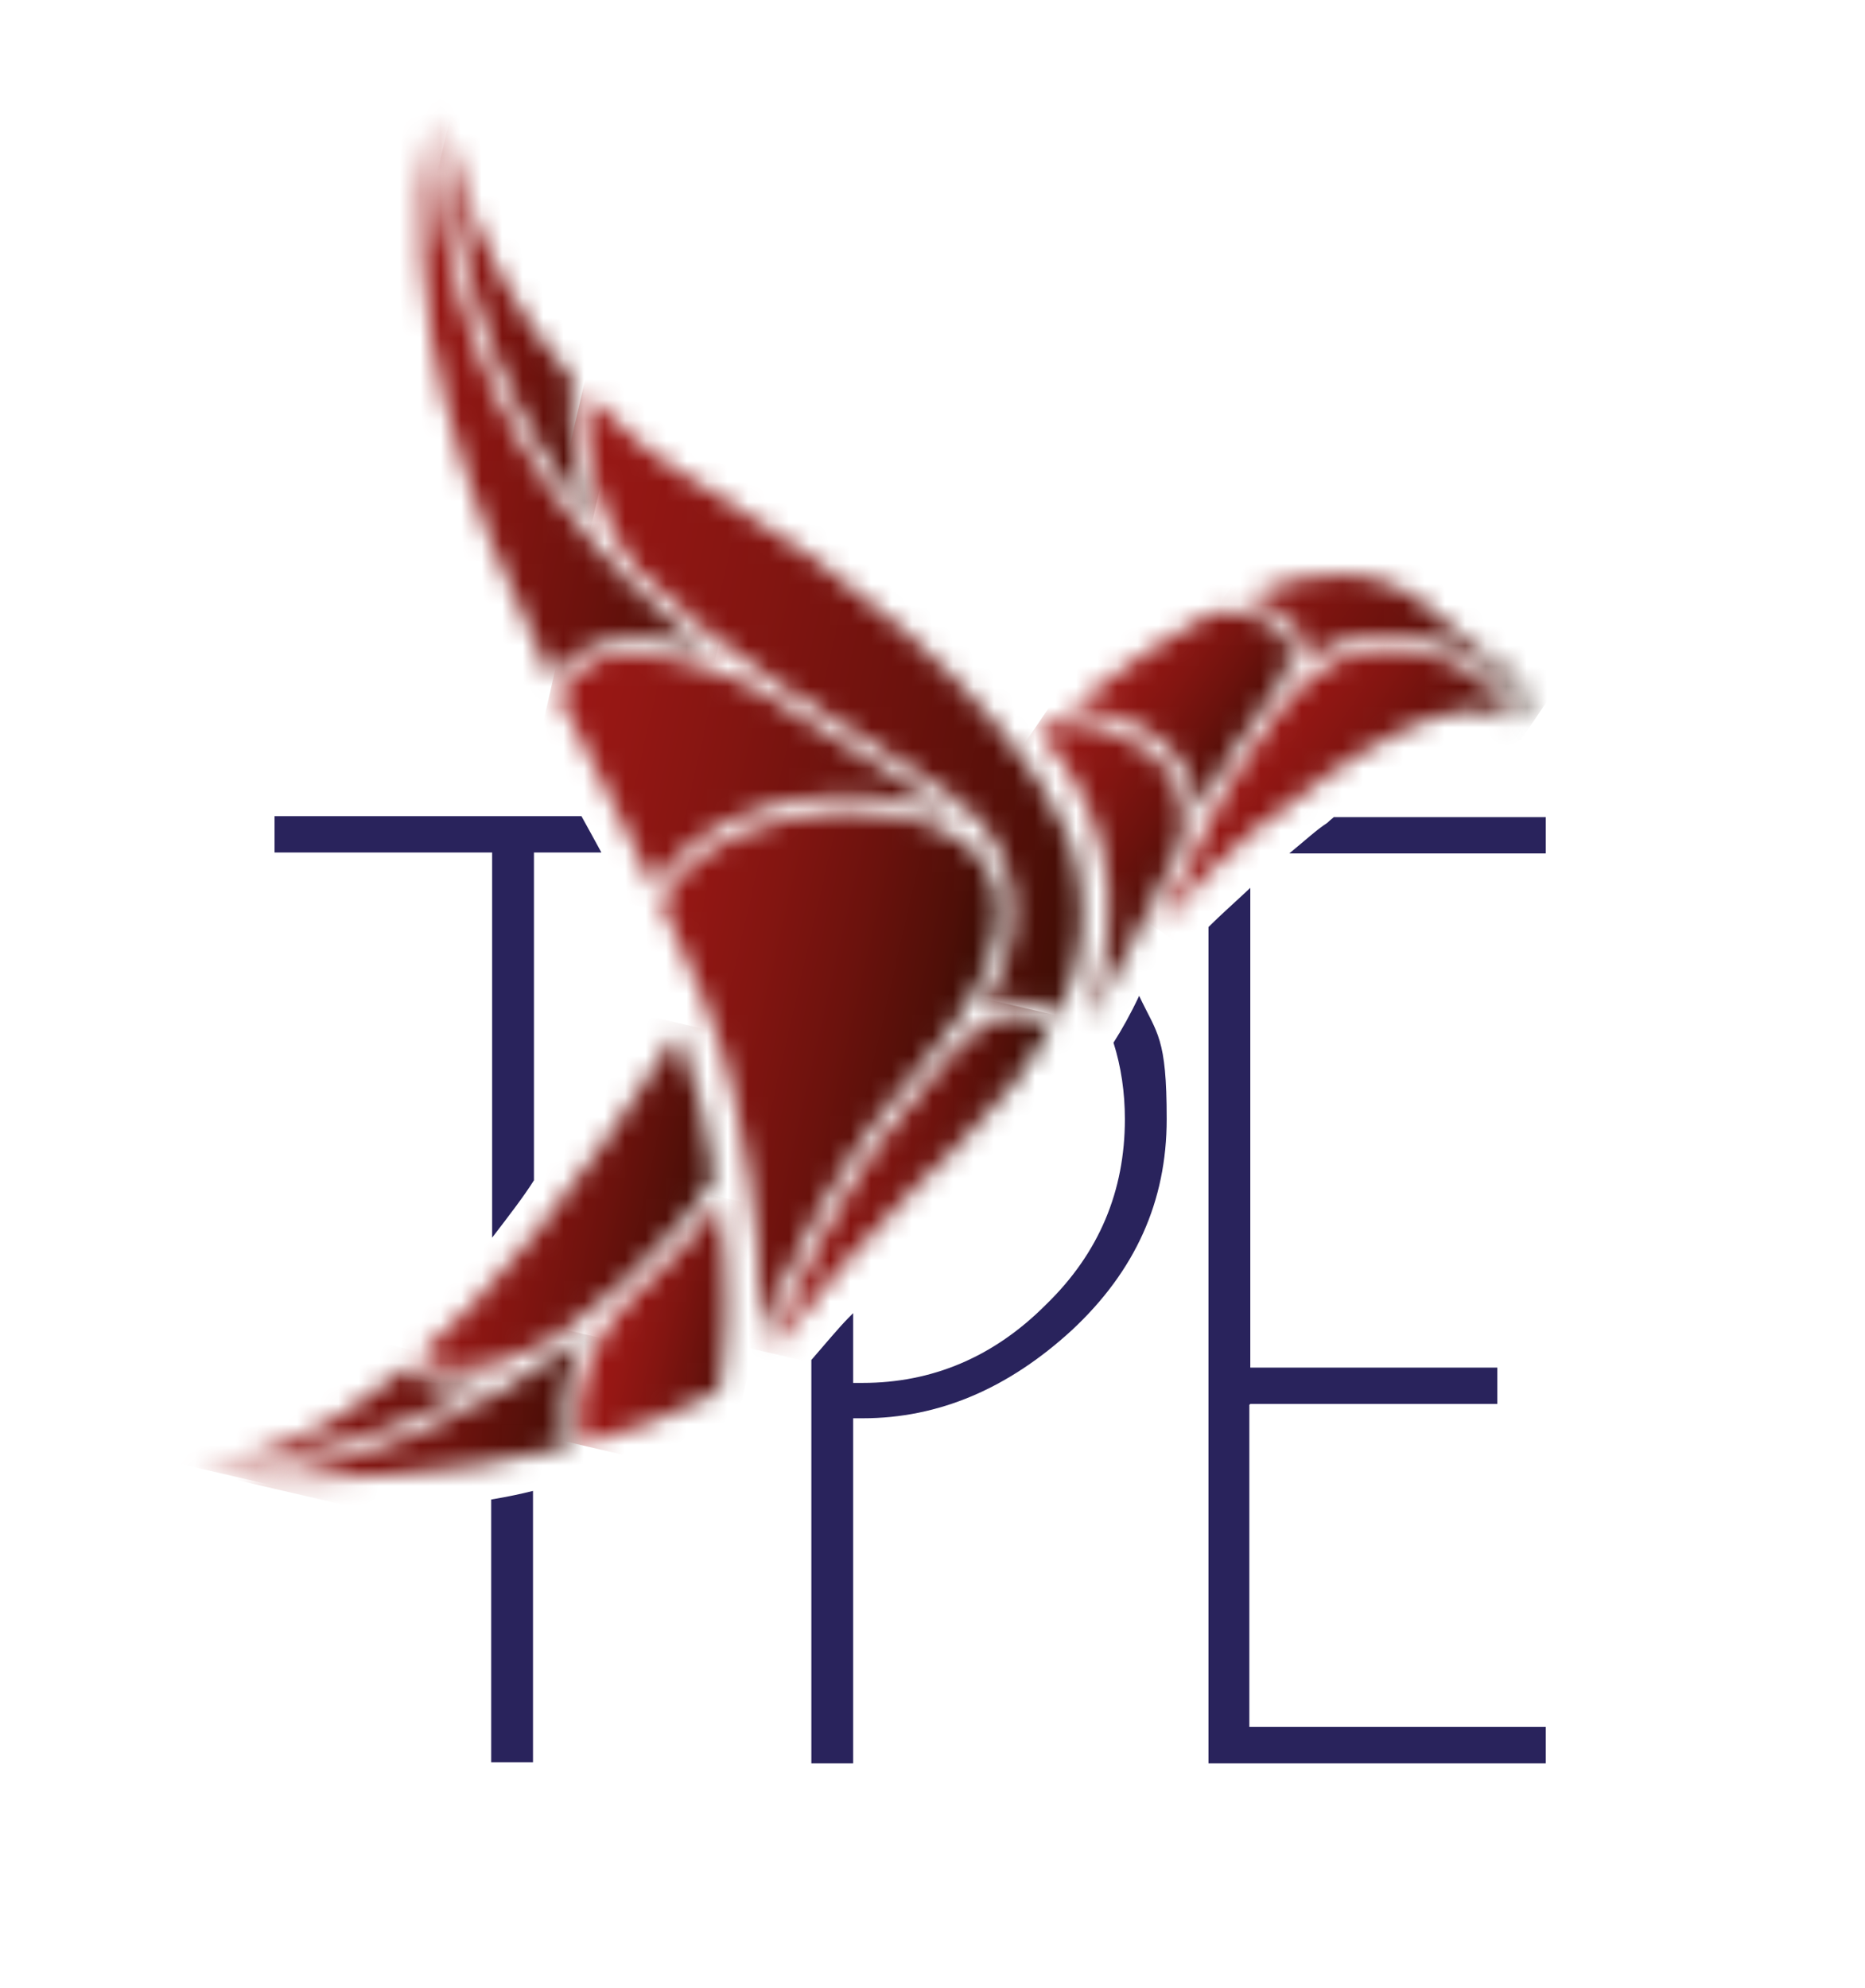 <svg width="91" height="97" viewBox="0 0 91 97" fill="none" xmlns="http://www.w3.org/2000/svg">
<g clip-path="url(#clip0_63_1345)">
<mask id="mask0_63_1345" style="mask-type:luminance" maskUnits="userSpaceOnUse" x="9" y="5" width="164" height="84">
<path d="M172.45 5.643H9.596V88.932H172.45V5.643Z" fill="white"/>
</mask>
<g mask="url(#mask0_63_1345)">
<path d="M23.967 85.994H26.007V72.75C25.45 72.89 24.801 73.03 23.967 73.17V85.994Z" fill="#29235C"/>
<path d="M28.371 39.826H13.397V41.598H24.013V60.392C24.801 59.366 25.589 58.34 26.053 57.594V41.598H29.344C29.02 40.992 28.649 40.339 28.371 39.826Z" fill="#29235C"/>
<path d="M65.132 39.826C65.04 39.919 64.901 40.013 64.762 40.153C64.252 40.479 63.649 41.039 62.907 41.645H75.424V39.873H65.086L65.132 39.826Z" fill="#29235C"/>
<path d="M61.007 68.506H73.06V66.734H61.007V43.324C60.265 44.023 59.523 44.676 58.967 45.236V86.041H75.424V84.269H60.96V68.553L61.007 68.506Z" fill="#29235C"/>
<path d="M55.583 48.593C55.166 49.479 54.748 50.226 54.331 50.879C54.702 52.044 54.887 53.303 54.887 54.609C54.887 58.107 53.636 61.138 51.04 63.656C48.49 66.221 45.477 67.48 42.093 67.48H41.629V64.076C41.536 64.169 41.444 64.263 41.397 64.309C40.934 64.776 40.238 65.615 39.589 66.361V86.041H41.629V69.206H42.093C45.801 69.206 49.185 67.76 52.291 64.915C55.397 62.024 56.927 58.62 56.927 54.609C56.927 50.599 56.464 50.459 55.583 48.593Z" fill="#29235C"/>
</g>
<mask id="mask1_63_1345" style="mask-type:luminance" maskUnits="userSpaceOnUse" x="20" y="5" width="15" height="29">
<path d="M26.934 33.157C27.305 32.644 27.722 32.178 28.278 31.852C30.086 30.779 32.543 31.105 34.675 31.852C33.285 30.779 31.94 29.613 30.596 28.261C29.901 27.561 29.205 26.768 28.51 25.976C23.828 20.379 21.417 13.711 21.093 5.643C19.238 15.203 22.762 24.53 26.934 33.157Z" fill="white"/>
</mask>
<g mask="url(#mask1_63_1345)">
<path d="M20.026 2.262L13.248 31.798L33.89 36.592L40.668 7.057L20.026 2.262Z" fill="url(#paint0_linear_63_1345)"/>
</g>
<mask id="mask2_63_1345" style="mask-type:luminance" maskUnits="userSpaceOnUse" x="21" y="6" width="8" height="20">
<path d="M21.834 6.389C22.298 14.876 25.218 20.939 28.927 25.462C28.093 23.271 27.675 20.613 27.954 18.514C25.079 15.249 23.457 11.799 22.53 8.954C22.252 8.068 22.02 7.182 21.834 6.389Z" fill="white"/>
</mask>
<g mask="url(#mask2_63_1345)">
<path d="M22.168 4.817L17.653 24.492L28.539 27.021L33.054 7.345L22.168 4.817Z" fill="url(#paint1_linear_63_1345)"/>
</g>
<mask id="mask3_63_1345" style="mask-type:luminance" maskUnits="userSpaceOnUse" x="9" y="66" width="15" height="6">
<path d="M9.596 71.584C15.252 71.444 20.166 69.486 23.874 67.387C23.318 67.48 22.808 67.573 22.298 67.573C21.232 67.573 20.397 67.294 19.934 66.827C19.934 66.827 19.887 66.734 19.841 66.734C15.623 70.278 12.285 71.211 9.596 71.584Z" fill="white"/>
</mask>
<g mask="url(#mask3_63_1345)">
<path d="M10.312 63.601L8.529 71.371L23.119 74.76L24.902 66.99L10.312 63.601Z" fill="url(#paint2_linear_63_1345)"/>
</g>
<mask id="mask4_63_1345" style="mask-type:luminance" maskUnits="userSpaceOnUse" x="60" y="28" width="15" height="8">
<path d="M60.45 29.24C61.656 29.38 62.815 29.846 63.325 30.779C63.556 31.152 63.695 31.712 63.51 32.458C64.02 32.038 64.53 31.665 65.086 31.478C68.007 30.313 71.066 31.292 72.874 32.784C73.801 33.53 74.358 34.416 74.497 35.256C74.682 34.556 74.682 33.157 72.132 31.665C70.51 30.732 69.073 28.027 65.318 28.027C64.02 28.027 62.397 28.354 60.45 29.24Z" fill="white"/>
</mask>
<g mask="url(#mask4_63_1345)">
<path d="M65.075 21.292L57.165 32.913L70.247 41.923L78.156 30.303L65.075 21.292Z" fill="url(#paint3_linear_63_1345)"/>
</g>
<mask id="mask5_63_1345" style="mask-type:luminance" maskUnits="userSpaceOnUse" x="52" y="29" width="11" height="11">
<path d="M59.06 29.939C57.113 30.965 54.841 32.458 52.152 34.603C55.444 34.696 57.02 36.282 57.669 37.308C58.132 38.007 58.411 38.847 58.457 39.639C59.431 37.821 60.589 35.955 61.748 34.416C62.861 33.064 63.232 31.898 62.768 31.105C62.305 30.266 61.007 29.893 59.709 29.893C58.411 29.893 59.245 29.893 59.06 29.893" fill="white"/>
</mask>
<g mask="url(#mask5_63_1345)">
<path d="M55.649 24.741L47.608 36.553L59.657 44.853L67.698 33.04L55.649 24.741Z" fill="url(#paint4_linear_63_1345)"/>
</g>
<mask id="mask6_63_1345" style="mask-type:luminance" maskUnits="userSpaceOnUse" x="50" y="35" width="8" height="15">
<path d="M50.669 35.676C53.358 38.707 55.49 43.51 53.033 49.899C53.867 48.873 56.649 43.23 57.483 41.505C57.993 40.339 57.808 38.893 57.066 37.681C56.603 36.935 54.424 35.256 52.291 35.256C50.159 35.256 51.179 35.349 50.669 35.676Z" fill="white"/>
</mask>
<g mask="url(#mask6_63_1345)">
<path d="M52.985 31.879L43.897 45.232L55.64 53.32L64.728 39.968L52.985 31.879Z" fill="url(#paint5_linear_63_1345)"/>
</g>
<mask id="mask7_63_1345" style="mask-type:luminance" maskUnits="userSpaceOnUse" x="20" y="50" width="15" height="17">
<path d="M20.351 66.268C20.351 66.268 20.351 66.268 20.397 66.314C21.185 67.107 24.013 67.201 27.073 65.289C27.397 65.055 27.722 64.822 28 64.589C28.788 63.983 29.576 63.377 30.225 62.77C30.411 62.63 30.55 62.444 30.735 62.304C32.96 60.252 34.351 58.433 34.861 57.454C34.675 56.381 34.444 55.215 34.212 54.003C33.934 52.837 33.563 51.625 33.099 50.365C28.046 58.293 23.874 63.19 20.305 66.314" fill="white"/>
</mask>
<g mask="url(#mask7_63_1345)">
<path d="M21.112 47.135L16.701 66.356L34.227 70.426L38.638 51.205L21.112 47.135Z" fill="url(#paint6_linear_63_1345)"/>
</g>
<mask id="mask8_63_1345" style="mask-type:luminance" maskUnits="userSpaceOnUse" x="37" y="49" width="15" height="18">
<path d="M46.543 51.252C45.987 51.998 45.384 52.697 44.782 53.397C44.318 53.956 43.854 54.516 43.437 55.029C41.258 57.827 38.894 62.444 37.55 66.035C40.053 62.817 42.788 59.879 44.596 58.014C45.848 56.754 46.682 55.962 46.821 55.822C48.768 53.863 50.252 52.044 51.225 50.319H51.086C51.04 49.852 50.623 49.666 50.344 49.573C50.205 49.573 50.02 49.526 49.834 49.526C48.861 49.526 47.563 50.086 46.543 51.298" fill="white"/>
</mask>
<g mask="url(#mask8_63_1345)">
<path d="M38.236 46.456L33.94 65.177L50.517 69.026L54.813 50.306L38.236 46.456Z" fill="url(#paint7_linear_63_1345)"/>
</g>
<mask id="mask9_63_1345" style="mask-type:luminance" maskUnits="userSpaceOnUse" x="28" y="19" width="25" height="31">
<path d="M31.106 27.841C33.331 30.079 35.788 31.898 38.106 33.484C38.245 33.577 38.431 33.67 38.523 33.764C39.775 34.603 41.026 35.349 42.185 36.049C45.199 37.914 47.563 39.36 48.49 40.992C48.861 41.691 49.139 42.391 49.278 43.044C49.371 43.37 49.417 43.697 49.417 44.07C49.556 45.935 48.861 47.707 47.887 49.34C48.815 48.873 49.788 48.733 50.483 48.92C50.993 49.06 51.364 49.34 51.55 49.666C52.848 47.101 53.126 44.676 52.523 42.111C52.431 41.645 52.245 41.178 52.06 40.665C50.808 37.727 47.934 34.137 44.132 30.779C41.351 28.307 38.06 25.929 34.629 23.924C32.172 22.525 30.179 20.892 28.556 19.167C28.371 22.151 29.437 26.022 31.06 27.794" fill="white"/>
</mask>
<g mask="url(#mask9_63_1345)">
<path d="M29.652 13.716L21.768 48.069L51.941 55.076L59.825 20.724L29.652 13.716Z" fill="url(#paint8_linear_63_1345)"/>
</g>
<mask id="mask10_63_1345" style="mask-type:luminance" maskUnits="userSpaceOnUse" x="56" y="31" width="18" height="15">
<path d="M65.364 32.131C64.437 32.504 63.464 33.39 62.49 34.556C62.397 34.65 62.351 34.789 62.258 34.883C59.894 37.914 57.669 42.624 56.464 45.329C58.086 43.464 59.523 41.878 60.96 40.712C65.781 36.841 71.066 33.297 73.801 35.163C73.616 34.51 73.152 33.857 72.457 33.297C71.344 32.364 69.629 31.665 67.821 31.665C67.033 31.665 66.199 31.805 65.364 32.131Z" fill="white"/>
</mask>
<g mask="url(#mask10_63_1345)">
<path d="M62.027 23.559L50.163 40.99L68.294 53.478L80.158 36.047L62.027 23.559Z" fill="url(#paint9_linear_63_1345)"/>
</g>
<mask id="mask11_63_1345" style="mask-type:luminance" maskUnits="userSpaceOnUse" x="28" y="58" width="8" height="13">
<path d="M31.245 62.864C31.199 62.864 31.152 62.957 31.106 63.003C31.013 63.097 30.874 63.19 30.782 63.33C28.788 65.242 28 68.04 28.232 69.859C28.232 70.045 28.325 70.278 28.371 70.512C30.735 69.859 33.007 69.019 35.093 67.9C35.464 65.848 35.649 62.817 35.093 58.62C34.305 59.786 32.96 61.325 31.245 62.91" fill="white"/>
</mask>
<g mask="url(#mask11_63_1345)">
<path d="M28.42 56.841L25.437 69.837L35.33 72.134L38.312 59.139L28.42 56.841Z" fill="url(#paint10_linear_63_1345)"/>
</g>
<mask id="mask12_63_1345" style="mask-type:luminance" maskUnits="userSpaceOnUse" x="27" y="31" width="20" height="13">
<path d="M28.603 32.504C28.046 32.831 27.583 33.297 27.258 33.95C28 35.489 28.742 36.981 29.53 38.474C30.364 40.106 31.152 41.691 31.894 43.277C32.589 42.158 33.517 41.318 34.397 40.759C37.828 38.52 43.205 38.194 46.589 39.966C46.682 39.966 46.775 40.059 46.821 40.106C45.662 39.033 43.901 37.961 41.768 36.655C40.609 35.955 39.358 35.163 38.06 34.323C37.92 34.23 37.781 34.136 37.642 34.043C36.066 33.064 33.331 31.945 31.013 31.945C28.695 31.945 29.252 32.131 28.556 32.504" fill="white"/>
</mask>
<g mask="url(#mask12_63_1345)">
<path d="M28.25 27.637L24.788 42.723L45.837 47.611L49.299 32.526L28.25 27.637Z" fill="url(#paint11_linear_63_1345)"/>
</g>
<mask id="mask13_63_1345" style="mask-type:luminance" maskUnits="userSpaceOnUse" x="32" y="39" width="17" height="27">
<path d="M34.768 41.365C33.887 41.925 32.867 42.811 32.265 44.07C33.007 45.609 33.656 47.148 34.258 48.593C34.954 50.319 35.51 51.998 35.834 53.63C36.947 58.713 37.225 62.537 37.04 65.382C38.431 61.744 40.748 57.314 42.881 54.562C43.298 54.05 43.762 53.49 44.225 52.93C44.642 52.417 45.06 51.904 45.477 51.391C45.616 51.158 45.801 50.972 45.987 50.785C47.748 48.5 49.185 45.982 48.583 43.277C48.212 41.925 47.146 41.085 46.218 40.619C44.874 39.919 43.159 39.593 41.397 39.593C39.636 39.593 36.576 40.199 34.722 41.411" fill="white"/>
</mask>
<g mask="url(#mask13_63_1345)">
<path d="M33.157 35.75L26.66 64.059L48.341 69.094L54.838 40.786L33.157 35.75Z" fill="url(#paint12_linear_63_1345)"/>
</g>
<mask id="mask14_63_1345" style="mask-type:luminance" maskUnits="userSpaceOnUse" x="11" y="65" width="18" height="8">
<path d="M28.464 65.195C28.185 65.428 27.861 65.662 27.49 65.895C24.06 68.366 18.497 71.444 11.729 72.144C15.762 72.237 21.834 72.097 27.722 70.605C27.629 70.372 27.583 70.138 27.536 69.859C27.351 68.553 27.675 66.734 28.556 65.055C28.556 65.055 28.51 65.102 28.464 65.149" fill="white"/>
</mask>
<g mask="url(#mask14_63_1345)">
<path d="M12.607 61.409L10.198 71.905L27.723 75.976L30.132 65.479L12.607 61.409Z" fill="url(#paint13_linear_63_1345)"/>
</g>
</g>
<defs>
<linearGradient id="paint0_linear_63_1345" x1="-9.779" y1="14.38" x2="39.892" y2="25.779" gradientUnits="userSpaceOnUse">
<stop stop-color="#AB1A18"/>
<stop offset="0.4" stop-color="#A81917"/>
<stop offset="0.5" stop-color="#A11816"/>
<stop offset="0.6" stop-color="#951714"/>
<stop offset="0.7" stop-color="#831511"/>
<stop offset="0.8" stop-color="#6C120D"/>
<stop offset="0.9" stop-color="#4F0F08"/>
<stop offset="1" stop-color="#210A00"/>
</linearGradient>
<linearGradient id="paint1_linear_63_1345" x1="3.11" y1="12.356" x2="32.217" y2="19.036" gradientUnits="userSpaceOnUse">
<stop stop-color="#AB1A18"/>
<stop offset="0.4" stop-color="#A81917"/>
<stop offset="0.5" stop-color="#A11816"/>
<stop offset="0.6" stop-color="#951714"/>
<stop offset="0.7" stop-color="#831511"/>
<stop offset="0.8" stop-color="#6C120D"/>
<stop offset="0.9" stop-color="#4F0F08"/>
<stop offset="1" stop-color="#210A00"/>
</linearGradient>
<linearGradient id="paint2_linear_63_1345" x1="-6.405" y1="60.733" x2="27.312" y2="68.471" gradientUnits="userSpaceOnUse">
<stop stop-color="#AB1A18"/>
<stop offset="0.4" stop-color="#A81917"/>
<stop offset="0.5" stop-color="#A11816"/>
<stop offset="0.6" stop-color="#951714"/>
<stop offset="0.7" stop-color="#831511"/>
<stop offset="0.8" stop-color="#6C120D"/>
<stop offset="0.9" stop-color="#4F0F08"/>
<stop offset="1" stop-color="#210A00"/>
</linearGradient>
<linearGradient id="paint3_linear_63_1345" x1="39.039" y1="15.713" x2="72.135" y2="38.241" gradientUnits="userSpaceOnUse">
<stop stop-color="#AB1A18"/>
<stop offset="0.4" stop-color="#A81917"/>
<stop offset="0.5" stop-color="#A11816"/>
<stop offset="0.6" stop-color="#951714"/>
<stop offset="0.7" stop-color="#831511"/>
<stop offset="0.8" stop-color="#6C120D"/>
<stop offset="0.9" stop-color="#4F0F08"/>
<stop offset="1" stop-color="#210A00"/>
</linearGradient>
<linearGradient id="paint4_linear_63_1345" x1="45.216" y1="24.484" x2="63.032" y2="36.61" gradientUnits="userSpaceOnUse">
<stop stop-color="#AB1A18"/>
<stop offset="0.4" stop-color="#A81917"/>
<stop offset="0.5" stop-color="#A11816"/>
<stop offset="0.6" stop-color="#951714"/>
<stop offset="0.7" stop-color="#831511"/>
<stop offset="0.8" stop-color="#6C120D"/>
<stop offset="0.9" stop-color="#4F0F08"/>
<stop offset="1" stop-color="#210A00"/>
</linearGradient>
<linearGradient id="paint5_linear_63_1345" x1="36.101" y1="31.576" x2="58.063" y2="46.524" gradientUnits="userSpaceOnUse">
<stop stop-color="#AB1A18"/>
<stop offset="0.4" stop-color="#A81917"/>
<stop offset="0.5" stop-color="#A11816"/>
<stop offset="0.6" stop-color="#951714"/>
<stop offset="0.7" stop-color="#831511"/>
<stop offset="0.8" stop-color="#6C120D"/>
<stop offset="0.9" stop-color="#4F0F08"/>
<stop offset="1" stop-color="#210A00"/>
</linearGradient>
<linearGradient id="paint6_linear_63_1345" x1="3.469" y1="56.305" x2="35.242" y2="63.596" gradientUnits="userSpaceOnUse">
<stop stop-color="#AB1A18"/>
<stop offset="0.4" stop-color="#A81917"/>
<stop offset="0.5" stop-color="#A11816"/>
<stop offset="0.6" stop-color="#951714"/>
<stop offset="0.7" stop-color="#831511"/>
<stop offset="0.8" stop-color="#6C120D"/>
<stop offset="0.9" stop-color="#4F0F08"/>
<stop offset="1" stop-color="#210A00"/>
</linearGradient>
<linearGradient id="paint7_linear_63_1345" x1="24.472" y1="53.855" x2="49.963" y2="59.705" gradientUnits="userSpaceOnUse">
<stop stop-color="#AB1A18"/>
<stop offset="0.4" stop-color="#A81917"/>
<stop offset="0.5" stop-color="#A11816"/>
<stop offset="0.6" stop-color="#951714"/>
<stop offset="0.7" stop-color="#831511"/>
<stop offset="0.8" stop-color="#6C120D"/>
<stop offset="0.9" stop-color="#4F0F08"/>
<stop offset="1" stop-color="#210A00"/>
</linearGradient>
<linearGradient id="paint8_linear_63_1345" x1="-17.986" y1="21.941" x2="59.029" y2="39.615" gradientUnits="userSpaceOnUse">
<stop stop-color="#AB1A18"/>
<stop offset="0.4" stop-color="#A81917"/>
<stop offset="0.5" stop-color="#A11816"/>
<stop offset="0.6" stop-color="#951714"/>
<stop offset="0.7" stop-color="#831511"/>
<stop offset="0.8" stop-color="#6C120D"/>
<stop offset="0.9" stop-color="#4F0F08"/>
<stop offset="1" stop-color="#210A00"/>
</linearGradient>
<linearGradient id="paint9_linear_63_1345" x1="48.449" y1="28.89" x2="69.989" y2="43.551" gradientUnits="userSpaceOnUse">
<stop stop-color="#AB1A18"/>
<stop offset="0.4" stop-color="#A81917"/>
<stop offset="0.5" stop-color="#A11816"/>
<stop offset="0.6" stop-color="#951714"/>
<stop offset="0.7" stop-color="#831511"/>
<stop offset="0.8" stop-color="#6C120D"/>
<stop offset="0.9" stop-color="#4F0F08"/>
<stop offset="1" stop-color="#210A00"/>
</linearGradient>
<linearGradient id="paint10_linear_63_1345" x1="20.725" y1="60.496" x2="38.035" y2="64.469" gradientUnits="userSpaceOnUse">
<stop stop-color="#AB1A18"/>
<stop offset="0.4" stop-color="#A81917"/>
<stop offset="0.5" stop-color="#A11816"/>
<stop offset="0.6" stop-color="#951714"/>
<stop offset="0.7" stop-color="#831511"/>
<stop offset="0.8" stop-color="#6C120D"/>
<stop offset="0.9" stop-color="#4F0F08"/>
<stop offset="1" stop-color="#210A00"/>
</linearGradient>
<linearGradient id="paint11_linear_63_1345" x1="-1.031" y1="25.24" x2="52.166" y2="37.448" gradientUnits="userSpaceOnUse">
<stop stop-color="#AB1A18"/>
<stop offset="0.4" stop-color="#A81917"/>
<stop offset="0.5" stop-color="#A11816"/>
<stop offset="0.6" stop-color="#951714"/>
<stop offset="0.7" stop-color="#831511"/>
<stop offset="0.8" stop-color="#6C120D"/>
<stop offset="0.9" stop-color="#4F0F08"/>
<stop offset="1" stop-color="#210A00"/>
</linearGradient>
<linearGradient id="paint12_linear_63_1345" x1="6.082" y1="45.529" x2="48.521" y2="55.269" gradientUnits="userSpaceOnUse">
<stop stop-color="#AB1A18"/>
<stop offset="0.4" stop-color="#A81917"/>
<stop offset="0.5" stop-color="#A11816"/>
<stop offset="0.6" stop-color="#951714"/>
<stop offset="0.7" stop-color="#831511"/>
<stop offset="0.8" stop-color="#6C120D"/>
<stop offset="0.9" stop-color="#4F0F08"/>
<stop offset="1" stop-color="#210A00"/>
</linearGradient>
<linearGradient id="paint13_linear_63_1345" x1="-10.272" y1="66.443" x2="29.32" y2="75.529" gradientUnits="userSpaceOnUse">
<stop stop-color="#AB1A18"/>
<stop offset="0.4" stop-color="#A81917"/>
<stop offset="0.5" stop-color="#A11816"/>
<stop offset="0.6" stop-color="#951714"/>
<stop offset="0.7" stop-color="#831511"/>
<stop offset="0.8" stop-color="#6C120D"/>
<stop offset="0.9" stop-color="#4F0F08"/>
<stop offset="1" stop-color="#210A00"/>
</linearGradient>
<clipPath id="clip0_63_1345">
<rect width="91" height="97" fill="white"/>
</clipPath>
</defs>
</svg>
